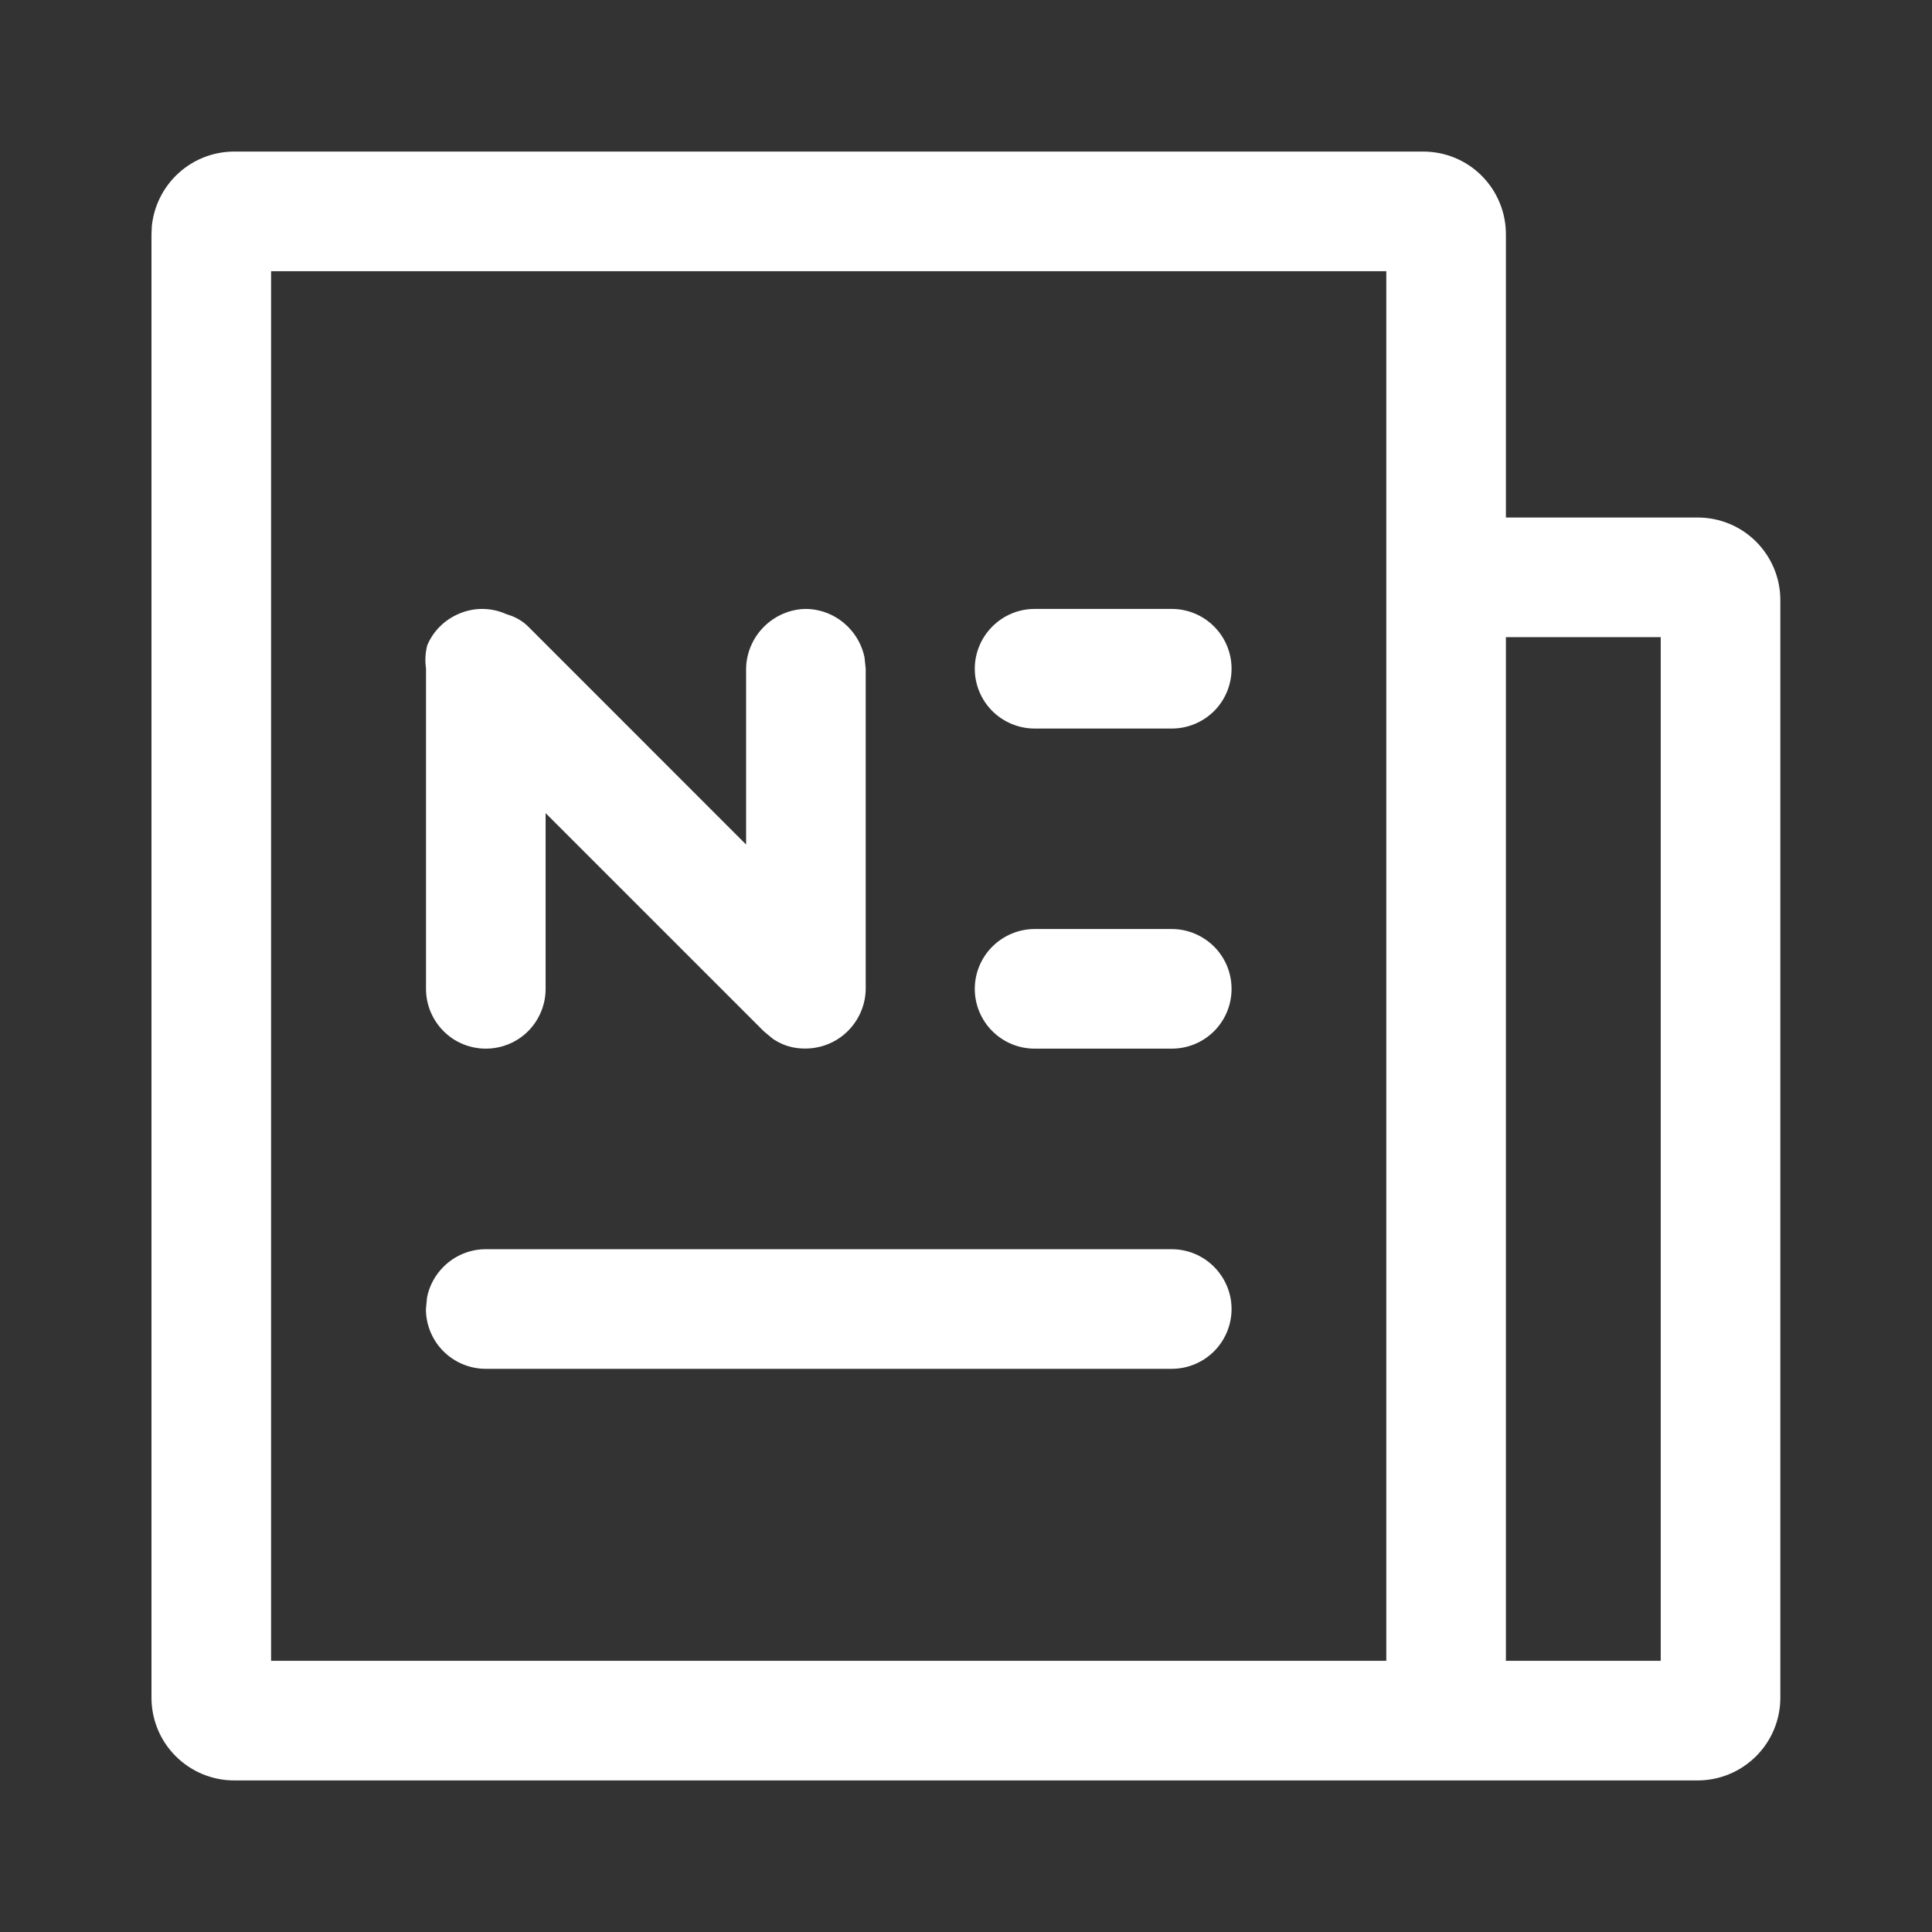 <svg width="22" height="22" viewBox="0 0 22 22" fill="none" xmlns="http://www.w3.org/2000/svg">
<rect x="0" y="0" width="22" height="22" fill="#333333" stroke="none"/>
<path d="M13.343 14.225C13.523 14.225 13.697 14.297 13.824 14.425C13.952 14.553 14.024 14.726 14.024 14.906C14.024 15.087 13.952 15.26 13.824 15.388C13.697 15.515 13.523 15.587 13.343 15.587H5.531C5.351 15.587 5.178 15.515 5.05 15.388C4.922 15.26 4.85 15.087 4.85 14.906L4.863 14.773C4.889 14.642 4.954 14.521 5.05 14.425C5.178 14.297 5.351 14.225 5.531 14.225H13.343Z" fill="white"/>
<path d="M9.177 6.934C9.357 6.936 9.529 7.009 9.656 7.137C9.752 7.232 9.816 7.353 9.844 7.483L9.858 7.616V11.261C9.856 11.441 9.783 11.612 9.656 11.739C9.529 11.867 9.356 11.938 9.176 11.94C9.087 11.941 8.998 11.926 8.916 11.892C8.875 11.874 8.836 11.853 8.799 11.828L8.697 11.743L6.213 9.259V11.261C6.213 11.441 6.141 11.614 6.014 11.742C5.886 11.87 5.713 11.941 5.532 11.941C5.352 11.941 5.178 11.87 5.051 11.742C4.923 11.614 4.851 11.441 4.851 11.261L4.851 7.615L4.85 7.602C4.838 7.516 4.844 7.429 4.866 7.346C4.935 7.184 5.064 7.057 5.226 6.989L5.228 6.988C5.311 6.953 5.4 6.934 5.49 6.934C5.58 6.934 5.67 6.952 5.753 6.988L5.76 6.991L5.767 6.993L5.835 7.017C5.901 7.044 5.962 7.083 6.014 7.134L8.496 9.617V7.616C8.498 7.436 8.572 7.264 8.699 7.137C8.826 7.01 8.997 6.936 9.177 6.934Z" fill="white"/>
<path d="M13.344 10.579C13.524 10.579 13.697 10.652 13.825 10.779C13.953 10.907 14.024 11.08 14.024 11.261C14.024 11.441 13.953 11.614 13.825 11.742C13.697 11.87 13.524 11.941 13.344 11.941H11.781C11.601 11.941 11.428 11.87 11.3 11.742C11.172 11.614 11.1 11.441 11.1 11.261C11.1 11.08 11.172 10.907 11.3 10.779C11.428 10.652 11.601 10.579 11.781 10.579H13.344ZM13.344 6.934C13.524 6.934 13.697 7.006 13.825 7.134C13.953 7.262 14.024 7.435 14.024 7.615C14.024 7.796 13.953 7.969 13.825 8.097C13.697 8.224 13.524 8.296 13.344 8.296H11.781C11.601 8.296 11.428 8.224 11.3 8.097C11.172 7.969 11.1 7.796 11.1 7.615C11.1 7.435 11.172 7.262 11.3 7.134C11.428 7.006 11.601 6.934 11.781 6.934H13.344Z" fill="white"/>
<path d="M16.207 1.726C16.457 1.726 16.697 1.825 16.873 2.002C17.049 2.179 17.148 2.418 17.148 2.668V5.893H19.331C19.581 5.893 19.82 5.991 19.997 6.168C20.174 6.345 20.273 6.584 20.273 6.834V19.332C20.273 19.582 20.174 19.822 19.997 19.998C19.82 20.175 19.581 20.274 19.331 20.274H2.667C2.417 20.274 2.178 20.175 2.001 19.998C1.824 19.822 1.725 19.582 1.725 19.332V2.668L1.729 2.574C1.751 2.359 1.847 2.156 2.001 2.002C2.178 1.825 2.417 1.726 2.667 1.726H16.207ZM3.087 3.088V18.912H15.786V3.088H3.087ZM17.148 7.255V18.912H18.911V7.255H17.148Z" fill="white"/>
</svg>
